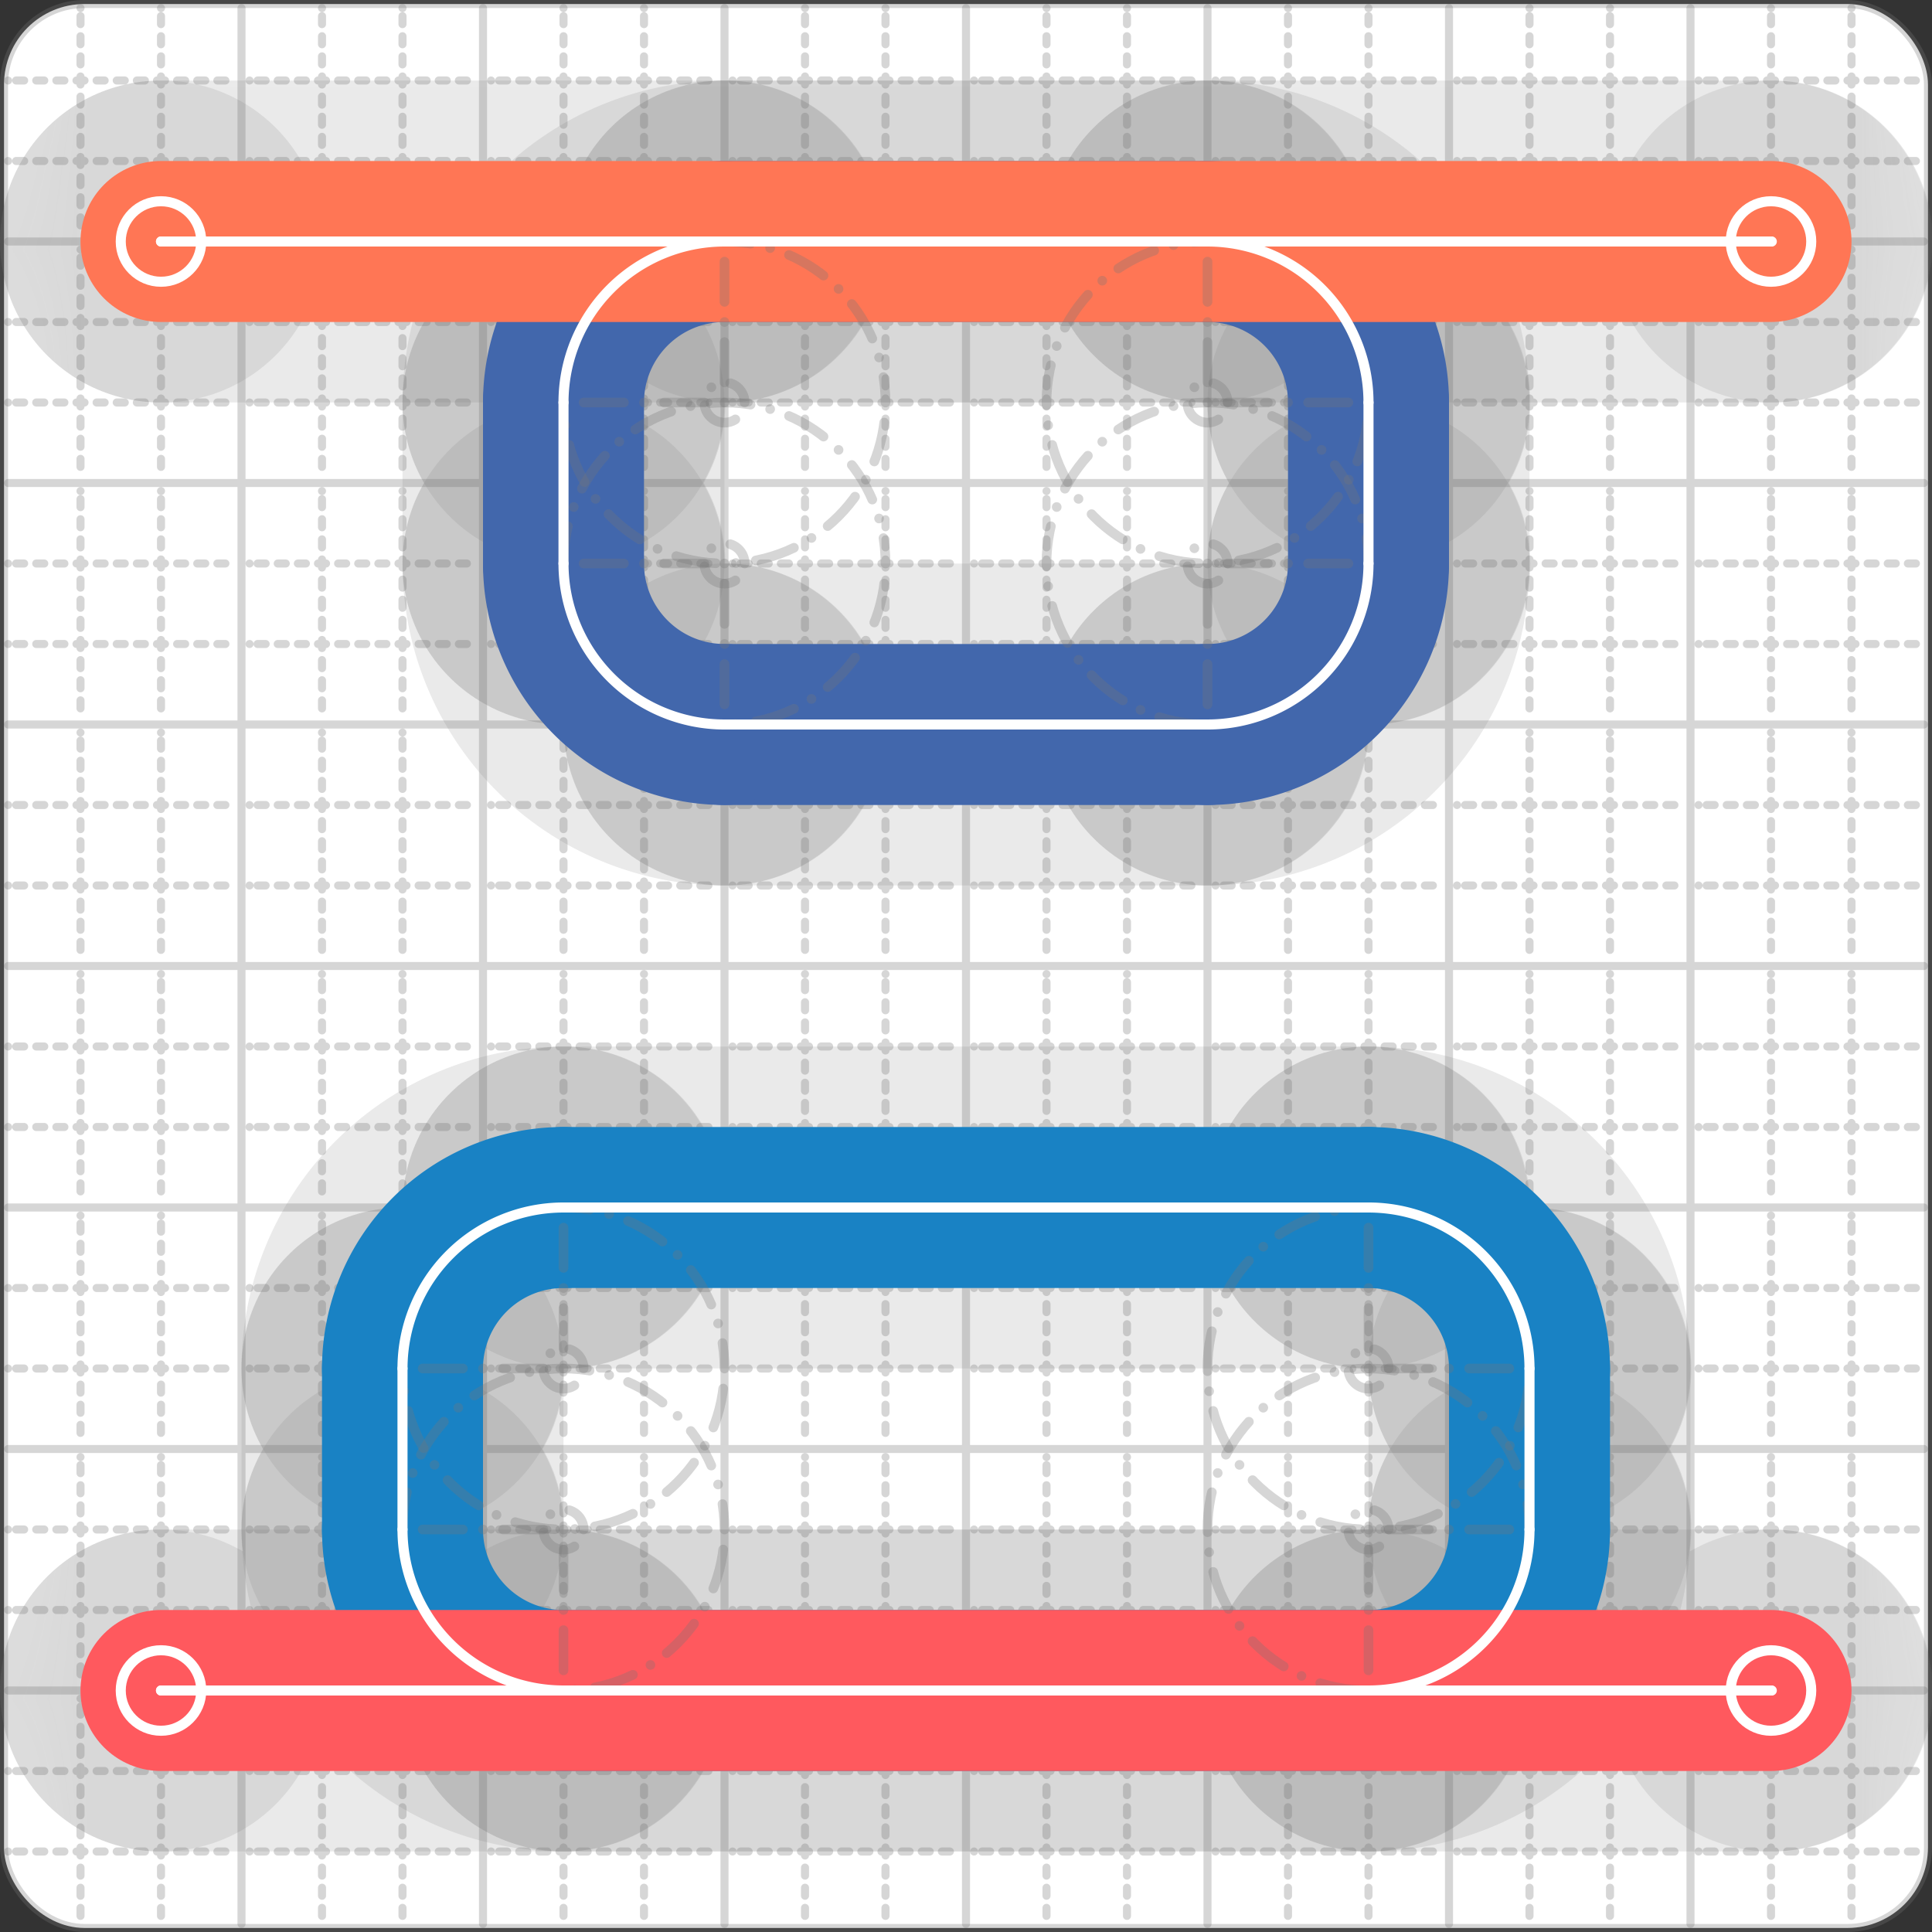 <svg xmlns="http://www.w3.org/2000/svg" width="24" height="24" viewBox="0 0 24 24" fill="none" stroke="currentColor" stroke-width="2" stroke-linecap="round" stroke-linejoin="round"><rect x="0" y="0" width="24" height="24" fill="#333333" stroke="none"/><style>
  @media screen and (prefers-color-scheme: light) {
    .svg-preview-grid-rect { fill: none }
  }
  @media screen and (prefers-color-scheme: dark) {
    .svg-preview-grid-rect { fill: none }
    .svg
    .svg-preview-grid-group,
    .svg-preview-radii-group,
    .svg-preview-shadow-mask-group,
    .svg-preview-shadow-group {
      stroke: #fff;
    }
  }
</style><g class="svg-preview-grid-group" stroke-linecap="butt" stroke-width="0.1" stroke="#777" stroke-opacity="0.3"><rect class="svg-preview-grid-rect" width="23.9" height="23.9" x="0.05" y="0.05" rx="1" fill="#fff"></rect><path stroke-dasharray="0 0.1 0.1 0.15 0.1 0.15 0.1 0.15 0.1 0.15 0.1 0.15 0.1 0.15 0.1 0.15 0.1 0.15 0.1 0.15 0.1 0.15 0.1 0.15 0 0.15" stroke-width="0.1" d="M0.1 1h23.8M1 0.1v23.8M0.1 2h23.8M2 0.1v23.8M0.1 4h23.8M4 0.1v23.8M0.1 5h23.8M5 0.1v23.8M0.1 7h23.8M7 0.1v23.8M0.1 8h23.8M8 0.1v23.8M0.1 10h23.8M10 0.1v23.8M0.1 11h23.8M11 0.1v23.8M0.1 13h23.8M13 0.1v23.8M0.1 14h23.8M14 0.1v23.8M0.1 16h23.8M16 0.1v23.8M0.1 17h23.8M17 0.1v23.8M0.1 19h23.8M19 0.1v23.8M0.1 20h23.8M20 0.1v23.8M0.1 22h23.8M22 0.1v23.8M0.1 23h23.8M23 0.1v23.8"></path><path d="M0.1 3h23.8M3 0.1v23.8M0.1 6h23.8M6 0.1v23.8M0.1 9h23.8M9 0.1v23.8M0.1 12h23.8M12 0.1v23.8M0.1 15h23.8M15 0.1v23.8M0.1 18h23.8M18 0.1v23.8M0.1 21h23.8M21 0.1v23.8"></path></g><g class="svg-preview-shadow-mask-group" stroke-width="4" stroke="#777" stroke-opacity="0.15"><mask id="svg-preview-shadow-mask-0" maskUnits="userSpaceOnUse" stroke-opacity="1" stroke-width="4" stroke="#000"><rect x="0" y="0" width="24" height="24" fill="#fff" stroke="none" rx="1"></rect><path d="M7 15h.01M17 15h.01M19 17h.01M19 19h.01M17 21h.01M7 21h.01M5 19h.01M5 17h.01"></path></mask><mask id="svg-preview-shadow-mask-1" maskUnits="userSpaceOnUse" stroke-opacity="1" stroke-width="4" stroke="#000"><rect x="0" y="0" width="24" height="24" fill="#fff" stroke="none" rx="1"></rect><path d="M9 3h.01M15 3h.01M17 5h.01M17 7h.01M15 9h.01M9 9h.01M7 7h.01M7 5h.01"></path></mask><mask id="svg-preview-shadow-mask-2" maskUnits="userSpaceOnUse" stroke-opacity="1" stroke-width="4" stroke="#000"><rect x="0" y="0" width="24" height="24" fill="#fff" stroke="none" rx="1"></rect><path d="M2 21h.01M22 21h.01"></path></mask><mask id="svg-preview-shadow-mask-3" maskUnits="userSpaceOnUse" stroke-opacity="1" stroke-width="4" stroke="#000"><rect x="0" y="0" width="24" height="24" fill="#fff" stroke="none" rx="1"></rect><path d="M2 3h.01M22 3h.01"></path></mask></g><g class="svg-preview-shadow-group" stroke-width="4" stroke="#777" stroke-opacity="0.15"><path mask="url(#svg-preview-shadow-mask-0)" d="M 7 15 L 17 15"></path><path mask="url(#svg-preview-shadow-mask-0)" d="M 17 15 A2 2 0 0 1 19 17"></path><path mask="url(#svg-preview-shadow-mask-0)" d="M 19 17 L 19 19"></path><path mask="url(#svg-preview-shadow-mask-0)" d="M 19 19 A2 2 0 0 1 17 21"></path><path mask="url(#svg-preview-shadow-mask-0)" d="M 17 21 L 7 21"></path><path mask="url(#svg-preview-shadow-mask-0)" d="M 7 21 A2 2 0 0 1 5 19"></path><path mask="url(#svg-preview-shadow-mask-0)" d="M 5 19 L 5 17"></path><path mask="url(#svg-preview-shadow-mask-0)" d="M 5 17 A2 2 0 0 1 7 15"></path><path mask="url(#svg-preview-shadow-mask-1)" d="M 9 3 L 15 3"></path><path mask="url(#svg-preview-shadow-mask-1)" d="M 15 3 A2 2 0 0 1 17 5"></path><path mask="url(#svg-preview-shadow-mask-1)" d="M 17 5 L 17 7"></path><path mask="url(#svg-preview-shadow-mask-1)" d="M 17 7 A2 2 0 0 1 15 9"></path><path mask="url(#svg-preview-shadow-mask-1)" d="M 15 9 L 9 9"></path><path mask="url(#svg-preview-shadow-mask-1)" d="M 9 9 A2 2 0 0 1 7 7"></path><path mask="url(#svg-preview-shadow-mask-1)" d="M 7 7 L 7 5"></path><path mask="url(#svg-preview-shadow-mask-1)" d="M 7 5 A2 2 0 0 1 9 3"></path><path mask="url(#svg-preview-shadow-mask-2)" d="M 2 21 L 22 21"></path><path mask="url(#svg-preview-shadow-mask-3)" d="M 2 3 L 22 3"></path><path d="M7 15h.01M17 15h.01M19 17h.01M19 19h.01M17 21h.01M7 21h.01M5 19h.01M5 17h.01M9 3h.01M15 3h.01M17 5h.01M17 7h.01M15 9h.01M9 9h.01M7 7h.01M7 5h.01M2 21h.01M22 21h.01M2 3h.01M22 3h.01"></path></g><g class="svg-preview-handles-group" stroke-width="0.12" stroke="#777" stroke-opacity="0.6"></g><g class="svg-preview-colored-path-group"><path d="M 7 15 L 17 15" stroke="#1982c4"></path><path d="M 17 15 A2 2 0 0 1 19 17" stroke="#1982c4"></path><path d="M 19 17 L 19 19" stroke="#1982c4"></path><path d="M 19 19 A2 2 0 0 1 17 21" stroke="#1982c4"></path><path d="M 17 21 L 7 21" stroke="#1982c4"></path><path d="M 7 21 A2 2 0 0 1 5 19" stroke="#1982c4"></path><path d="M 5 19 L 5 17" stroke="#1982c4"></path><path d="M 5 17 A2 2 0 0 1 7 15" stroke="#1982c4"></path><path d="M 9 3 L 15 3" stroke="#4267AC"></path><path d="M 15 3 A2 2 0 0 1 17 5" stroke="#4267AC"></path><path d="M 17 5 L 17 7" stroke="#4267AC"></path><path d="M 17 7 A2 2 0 0 1 15 9" stroke="#4267AC"></path><path d="M 15 9 L 9 9" stroke="#4267AC"></path><path d="M 9 9 A2 2 0 0 1 7 7" stroke="#4267AC"></path><path d="M 7 7 L 7 5" stroke="#4267AC"></path><path d="M 7 5 A2 2 0 0 1 9 3" stroke="#4267AC"></path><path d="M 2 21 L 22 21" stroke="#FF595E"></path><path d="M 2 3 L 22 3" stroke="#FF7655"></path></g><g class="svg-preview-radii-group" stroke-width="0.12" stroke-dasharray="0 0.25 0.25" stroke="#777" stroke-opacity="0.3"><path d="M17 15 17 17 19 17"></path><circle cy="17" cx="17" r="0.25" stroke-dasharray="0"></circle><circle cy="17" cx="17" r="2"></circle><path d="M19 19 17 19 17 21"></path><circle cy="19" cx="17" r="0.25" stroke-dasharray="0"></circle><circle cy="19" cx="17" r="2"></circle><path d="M7 21 7 19 5 19"></path><circle cy="19" cx="7" r="0.25" stroke-dasharray="0"></circle><circle cy="19" cx="7" r="2"></circle><path d="M5 17 7 17 7 15"></path><circle cy="17" cx="7" r="0.25" stroke-dasharray="0"></circle><circle cy="17" cx="7" r="2"></circle><path d="M15 3 15 5 17 5"></path><circle cy="5" cx="15" r="0.25" stroke-dasharray="0"></circle><circle cy="5" cx="15" r="2"></circle><path d="M17 7 15 7 15 9"></path><circle cy="7" cx="15" r="0.25" stroke-dasharray="0"></circle><circle cy="7" cx="15" r="2"></circle><path d="M9 9 9 7 7 7"></path><circle cy="7" cx="9" r="0.25" stroke-dasharray="0"></circle><circle cy="7" cx="9" r="2"></circle><path d="M7 5 9 5 9 3"></path><circle cy="5" cx="9" r="0.25" stroke-dasharray="0"></circle><circle cy="5" cx="9" r="2"></circle></g><g class="svg-preview-control-path-marker-mask-group" stroke-width="1" stroke="#000"><mask id="svg-preview-control-path-marker-mask-16" maskUnits="userSpaceOnUse"><rect x="0" y="0" width="24" height="24" fill="#fff" stroke="none" rx="1"></rect><path d="M2 21h.01"></path><path d="M22 21h.01"></path></mask><mask id="svg-preview-control-path-marker-mask-17" maskUnits="userSpaceOnUse"><rect x="0" y="0" width="24" height="24" fill="#fff" stroke="none" rx="1"></rect><path d="M2 3h.01"></path><path d="M22 3h.01"></path></mask></g><g class="svg-preview-control-path-group" stroke="#fff" stroke-width="0.125"><path d="M 7 15 L 17 15"></path><path d="M 17 15 A2 2 0 0 1 19 17"></path><path d="M 19 17 L 19 19"></path><path d="M 19 19 A2 2 0 0 1 17 21"></path><path d="M 17 21 L 7 21"></path><path d="M 7 21 A2 2 0 0 1 5 19"></path><path d="M 5 19 L 5 17"></path><path d="M 5 17 A2 2 0 0 1 7 15"></path><path d="M 9 3 L 15 3"></path><path d="M 15 3 A2 2 0 0 1 17 5"></path><path d="M 17 5 L 17 7"></path><path d="M 17 7 A2 2 0 0 1 15 9"></path><path d="M 15 9 L 9 9"></path><path d="M 9 9 A2 2 0 0 1 7 7"></path><path d="M 7 7 L 7 5"></path><path d="M 7 5 A2 2 0 0 1 9 3"></path><path mask="url(#svg-preview-control-path-marker-mask-16)" d="M 2 21 L 22 21"></path><path mask="url(#svg-preview-control-path-marker-mask-17)" d="M 2 3 L 22 3"></path></g><g class="svg-preview-control-path-marker-group" stroke="#fff" stroke-width="0.125"><path d="M2 21h.01M22 21h.01M2 3h.01M22 3h.01"></path><circle cx="2" cy="21" r="0.5"></circle><circle cx="22" cy="21" r="0.5"></circle><circle cx="2" cy="3" r="0.5"></circle><circle cx="22" cy="3" r="0.5"></circle></g><g class="svg-preview-handles-group" stroke-width="0.12" stroke="#FFF" stroke-opacity="0.3"></g></svg>